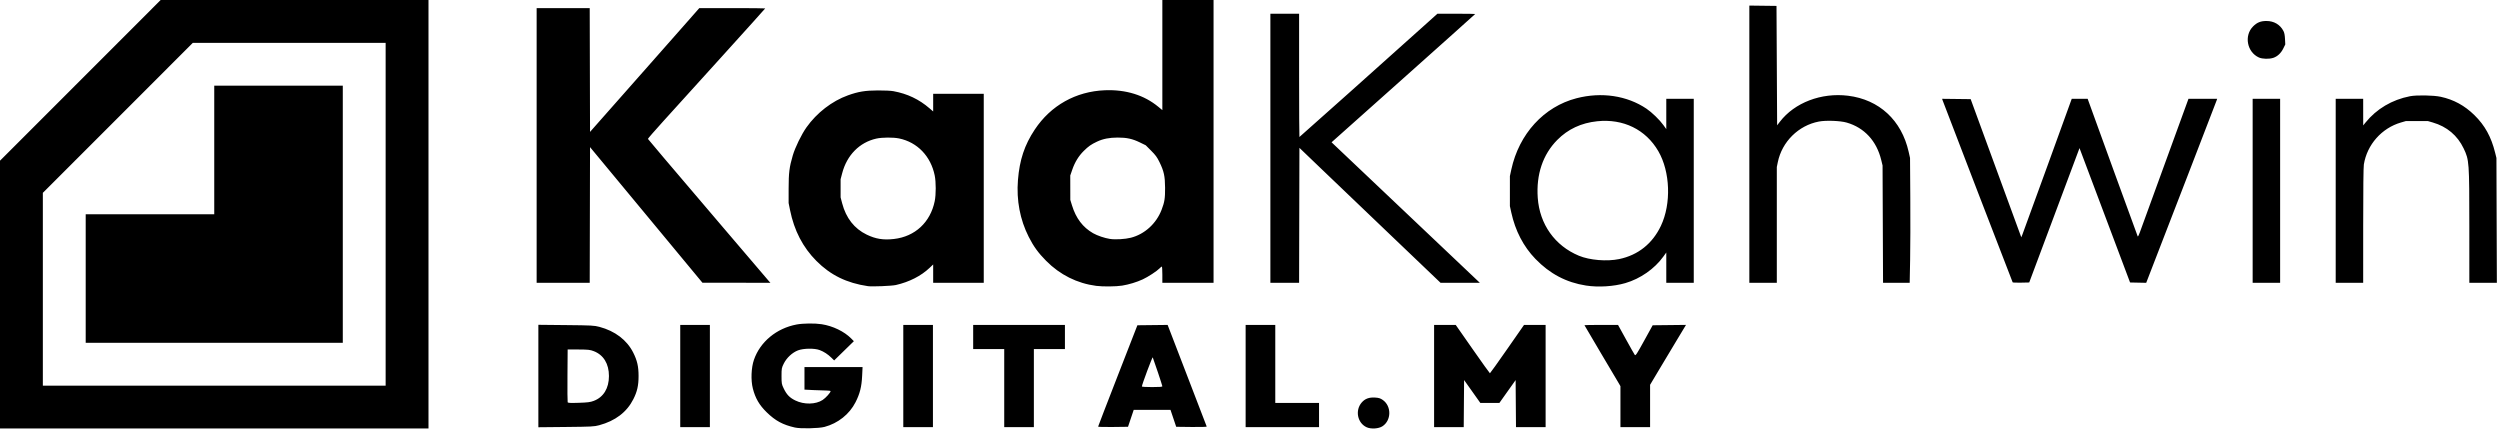 <svg width="881" height="152" xmlns="http://www.w3.org/2000/svg" xmlns:xlink="http://www.w3.org/1999/xlink" overflow="hidden"><defs><clipPath id="clip0"><rect x="1019" y="869" width="881" height="152"/></clipPath><clipPath id="clip1"><rect x="1208" y="869" width="691" height="101"/></clipPath><clipPath id="clip2"><rect x="1208" y="869" width="691" height="101"/></clipPath><clipPath id="clip3"><rect x="1208" y="869" width="691" height="101"/></clipPath><clipPath id="clip4"><rect x="1208" y="983" width="406" height="37"/></clipPath><clipPath id="clip5"><rect x="1208" y="983" width="406" height="37"/></clipPath><clipPath id="clip6"><rect x="1208" y="983" width="406" height="37"/></clipPath></defs><g clip-path="url(#clip0)" transform="translate(-1019 -869)"><path d="M1094.5 899.2 1139.8 899.2 1139.8 944.499 1139.8 989.798 1094.5 989.798 1049.2 989.798 1049.2 944.499 1094.5 944.499ZM1086.95 884.1 1034.1 936.951 1034.1 936.951 1034.1 1004.9 1086.95 1004.9 1154.9 1004.9 1154.9 1004.9 1154.9 884.102 1086.95 884.102ZM1075.62 869 1170 869 1170 1020 1019 1020 1019 925.624Z" fill-rule="evenodd"/><g clip-path="url(#clip1)"><g clip-path="url(#clip2)"><g clip-path="url(#clip3)"><path d="M-185.887 155.907C-193.373 154.806-199.064 152.024-204.044 147.028-208.814 142.243-211.874 136.354-213.327 129.158L-213.831 126.664-213.827 121.602C-213.823 116.036-213.573 114.036-212.365 109.939-211.526 107.09-209.303 102.543-207.531 100.047-203.902 94.938-198.529 90.799-192.924 88.795-189.242 87.48-186.843 87.088-182.365 87.069-179.991 87.06-177.788 87.167-176.864 87.338-171.95 88.247-167.858 90.192-164.155 93.38L-162.89 94.469-162.89 91.366-162.89 88.263-153.977 88.263-145.065 88.263-145.065 121.492-145.065 154.722-153.977 154.722-162.89 154.722-162.89 151.496-162.89 148.272-164.155 149.474C-167.142 152.311-171.319 154.433-176.022 155.503-177.486 155.836-184.434 156.12-185.887 155.907ZM-176.7 139.313C-169.277 138.463-163.877 133.46-162.348 126.013-161.872 123.699-161.872 119.286-162.348 116.972-163.74 110.197-168.457 105.3-174.878 103.961-176.956 103.528-180.885 103.552-182.933 104.011-188.848 105.338-193.285 109.824-194.949 116.162L-195.51 118.302-195.51 121.492-195.51 124.683-194.959 126.784C-193.602 131.948-190.67 135.682-186.326 137.776-183.135 139.314-180.451 139.743-176.7 139.313ZM-105.436 155.803C-112.131 154.936-118.19 151.919-123.059 147.025-125.829 144.242-127.517 141.924-129.22 138.567-132.288 132.52-133.583 125.697-133.015 118.594-132.449 111.499-130.698 106.253-127.093 100.839-121.439 92.349-112.617 87.412-102.374 87.007-94.978 86.715-88.546 88.704-83.536 92.834L-82.129 93.995-82.129 74.625-82.129 55.255-73.106 55.255-64.084 55.255-64.084 104.988-64.084 154.722-73.106 154.722-82.129 154.722-82.129 151.86C-82.129 150.286-82.209 149-82.307 149-82.406 149-82.772 149.298-83.121 149.661-84.022 150.604-87.198 152.672-89.038 153.517-91.194 154.507-93.889 155.324-96.284 155.712-98.44 156.062-103.08 156.109-105.436 155.803ZM-93.228 138.874C-88.358 137.627-84.252 133.898-82.384 129.02-81.346 126.311-81.141 125.01-81.165 121.272-81.19 117.202-81.575 115.455-83.153 112.25-84.007 110.516-84.506 109.837-86.082 108.261L-87.981 106.361-90.08 105.34C-92.665 104.083-94.705 103.638-97.861 103.644-100.81 103.649-103.068 104.095-105.165 105.086-107.257 106.074-108.148 106.699-109.819 108.345-111.619 110.119-112.95 112.277-113.855 114.891L-114.58 116.981-114.571 121.272-114.563 125.563-113.967 127.502C-112.574 132.034-110.156 135.215-106.525 137.29-105.045 138.136-102.46 139.01-100.605 139.293-98.689 139.586-95.247 139.39-93.228 138.874ZM67.182 155.693C60.232 154.621 54.396 151.552 49.331 146.31 45.117 141.947 42.241 136.424 40.834 129.987L40.347 127.764 40.347 122.483 40.347 117.201 40.848 114.891C43.567 102.35 52.345 92.778 63.844 89.813 72.647 87.544 81.605 88.88 88.47 93.486 90.374 94.763 93.1 97.399 94.437 99.255L95.459 100.675 95.459 95.349 95.459 90.024 100.301 90.024 105.142 90.024 105.142 122.373 105.142 154.722 100.301 154.722 95.459 154.722 95.459 149.396 95.459 144.071 94.435 145.49C91.315 149.813 86.323 153.291 81.023 154.834 76.93 156.025 71.512 156.362 67.182 155.693ZM78.845 146.383C85.508 145 90.606 140.945 93.579 134.663 97.254 126.899 96.857 115.661 92.652 108.431 88.23 100.828 80.303 96.954 71.125 97.91 65.474 98.499 60.802 100.68 57.031 104.488 51.948 109.62 49.583 116.627 50.162 124.832 50.82 134.149 56.185 141.687 64.662 145.205 68.441 146.774 74.525 147.279 78.845 146.383ZM-302.628 106.418-302.628 58.115-293.276 58.115-283.924 58.115-283.868 79.887-283.813 101.658-270.142 86.213C-262.624 77.719-253.959 67.922-250.887 64.442L-245.303 58.115-233.694 58.115C-227.31 58.115-222.086 58.166-222.086 58.227-222.086 58.288-228.94 65.888-237.317 75.116-245.694 84.344-255.006 94.604-258.012 97.916-261.018 101.228-263.448 104.017-263.412 104.114-263.377 104.211-260.865 107.196-257.832 110.746-254.799 114.296-245.352 125.371-236.839 135.356-228.326 145.342-221.11 153.784-220.802 154.116L-220.243 154.722-232.223 154.71-244.202 154.698-264.007 130.852-283.813 107.006-283.868 130.863-283.924 154.721-293.276 154.721-302.628 154.721ZM-44.058 107.408-44.058 60.096-38.997 60.096-33.936 60.096-33.936 81.772C-33.936 93.693-33.886 103.448-33.825 103.448-33.734 103.448-2.295 75.432 11.173 63.35L14.8 60.096 21.461 60.096C25.124 60.096 28.121 60.136 28.121 60.185 28.121 60.234 16.732 70.406 2.813 82.79L-22.495 105.306-21.889 105.887C-21.1 106.642 29.01 154.032 29.434 154.423L29.756 154.722 22.832 154.721 15.908 154.721-1.697 137.942C-11.38 128.713-22.57 118.034-26.564 114.211L-33.825 107.261-33.882 130.991-33.938 154.722-38.998 154.722-44.058 154.722ZM124.727 105.974 124.727 57.226 129.513 57.286 134.299 57.345 134.41 78.342 134.52 99.34 135.499 98.071C140.674 91.363 150.09 87.778 159.502 88.932 170.493 90.28 178.382 97.562 180.872 108.66L181.356 110.819 181.45 124.793C181.501 132.479 181.473 142.357 181.388 146.744L181.232 154.722 176.539 154.722 171.846 154.722 171.76 134.091 171.675 113.46 171.209 111.551C169.577 104.837 165.267 100.172 159.033 98.376 156.773 97.725 151.735 97.538 149.233 98.013 142.046 99.376 136.236 105.109 134.758 112.296L134.41 113.992 134.41 134.356 134.41 154.722 129.568 154.722 124.727 154.722ZM217.522 154.562C217.38 154.327 192.917 90.89 192.781 90.405L192.672 90.016 197.698 90.075 202.725 90.134 203.734 92.885C204.287 94.397 208.299 105.328 212.649 117.175L220.558 138.714 220.916 137.86C221.115 137.391 225.115 126.435 229.807 113.515L238.338 90.024 241.147 90.024 243.956 90.024 244.169 90.629C245.208 93.585 261.469 138.173 261.585 138.388 261.676 138.555 261.971 138.02 262.311 137.067 262.626 136.186 266.519 125.514 270.962 113.35 275.404 101.186 279.137 90.962 279.256 90.629L279.472 90.024 284.526 90.024 289.581 90.024 289.424 90.519C289.338 90.791 284.74 102.699 279.208 116.981 273.675 131.263 268.12 145.6 266.865 148.84L264.584 154.734 261.739 154.672 258.895 154.611 250.559 132.495C245.973 120.331 241.964 109.698 241.65 108.864L241.078 107.349 232.217 130.98 223.357 154.611 220.491 154.672C218.915 154.706 217.579 154.657 217.522 154.562ZM302.095 122.373 302.095 90.024 306.936 90.024 311.778 90.024 311.778 122.373 311.778 154.722 306.936 154.722 302.095 154.722ZM331.362 122.373 331.362 90.024 336.204 90.024 341.045 90.024 341.049 94.7 341.053 99.376 341.854 98.386C345.752 93.565 351.21 90.339 357.548 89.11 359.895 88.655 365.842 88.761 368.358 89.302 372.931 90.285 376.777 92.373 380.228 95.745 383.929 99.361 386.156 103.382 387.538 108.949L388.004 110.819 388.078 132.771 388.153 154.722 383.303 154.722 378.454 154.722 378.45 134.971C378.445 112.107 378.406 111.574 376.456 107.48 374.278 102.914 370.553 99.785 365.578 98.345L363.821 97.836 359.969 97.836 356.119 97.836 354.371 98.342C347.564 100.313 342.398 106.148 341.278 113.13 341.131 114.047 341.048 121.776 341.047 134.641L341.045 154.722 336.204 154.722 331.362 154.722ZM304.295 75.483C300.099 73.587 299.011 67.789 302.245 64.555 303.632 63.168 304.907 62.649 306.936 62.645 309.597 62.64 311.765 63.905 312.937 66.147 313.267 66.779 313.424 67.574 313.495 68.959L313.592 70.891 312.895 72.306C312.091 73.941 310.859 75.102 309.402 75.598 307.954 76.091 305.52 76.036 304.295 75.483Z" transform="matrix(1 0 0 1.002 1510.74 813.624)"/></g></g></g><g clip-path="url(#clip4)"><g clip-path="url(#clip5)"><g clip-path="url(#clip6)"><path d="M38.011 425.954C33.847 424.998 31.273 423.578 28.27 420.583 25.722 418.042 24.35 415.631 23.494 412.195 22.764 409.264 22.929 404.884 23.874 402.086 26.013 395.75 31.644 390.987 38.576 389.647 40.786 389.219 44.884 389.171 47.222 389.545 51.1 390.164 55.029 392.106 57.418 394.584L58.327 395.527 54.931 398.916 51.536 402.306 50.615 401.379C49.377 400.134 47.999 399.214 46.53 398.655 44.724 397.966 40.937 398.025 39.046 398.77 37.099 399.537 35.178 401.356 34.183 403.376 33.423 404.922 33.386 405.124 33.386 407.799 33.386 410.431 33.433 410.703 34.142 412.197 35.177 414.382 36.172 415.431 38.144 416.417 41.157 417.925 45.171 417.849 47.563 416.239 48.638 415.516 50.302 413.633 50.302 413.14 50.302 413.017 49.672 412.916 48.903 412.915 48.133 412.915 46.107 412.843 44.4 412.757L41.297 412.597 41.297 408.62 41.297 404.641 51.312 404.641 61.328 404.641 61.183 407.745C61.003 411.599 60.408 414.017 58.894 417.054 56.795 421.264 52.864 424.462 48.233 425.727 46.237 426.272 40.001 426.411 38.011 425.954ZM235.139 425.855C231.952 424.366 231.087 419.883 233.454 417.117 234.595 415.785 235.994 415.262 238.061 415.393 239.329 415.473 239.856 415.64 240.675 416.215 243.761 418.384 243.71 423.443 240.58 425.514 239.251 426.394 236.642 426.556 235.139 425.855ZM-50.461 407.805-50.461 389.755-40.908 389.853C-32.044 389.943-31.215 389.989-29.408 390.478-24.017 391.94-19.945 395.106-17.758 399.534-16.378 402.332-15.908 404.43-15.908 407.805-15.908 411.15-16.378 413.28-17.704 415.959-19.97 420.535-23.909 423.603-29.507 425.149-31.204 425.618-32.134 425.667-40.908 425.757L-50.461 425.855ZM-31.375 416.565C-28.011 415.279-26.122 412.13-26.122 407.805-26.122 403.484-28.001 400.347-31.375 399.036-32.645 398.541-33.261 398.474-36.588 398.455L-40.361 398.435-40.425 407.561C-40.459 412.58-40.43 416.839-40.359 417.024-40.253 417.3-39.542 417.339-36.522 417.24-33.458 417.138-32.566 417.021-31.375 416.565ZM-1.54 407.805-1.54 389.794 3.571 389.794 8.682 389.794 8.682 407.805 8.682 425.816 3.571 425.816-1.54 425.816ZM75.371 407.805 75.371 389.794 80.482 389.794 85.594 389.794 85.594 407.805 85.594 425.816 80.482 425.816 75.371 425.816ZM110.176 412.064 110.176 398.313 104.821 398.313 99.467 398.313 99.467 394.054 99.467 389.794 115.287 389.794 131.107 389.794 131.107 394.054 131.107 398.313 125.753 398.313 120.398 398.313 120.398 412.064 120.398 425.816 115.287 425.816 110.176 425.816ZM142.549 425.638C142.551 425.535 145.598 417.455 149.322 407.683L156.091 389.916 161.305 389.855 166.52 389.795 173.214 407.579C176.895 417.362 179.945 425.468 179.989 425.595 180.041 425.737 178.03 425.8 174.773 425.76L169.474 425.694 168.492 422.713 167.509 419.731 161.166 419.731 154.823 419.731 153.84 422.713 152.858 425.694 147.702 425.76C144.867 425.796 142.548 425.741 142.549 425.638ZM164.695 411.388C164.695 411.132 161.876 402.477 161.387 401.233 161.27 400.93 157.637 410.869 157.637 411.497 157.637 411.608 159.226 411.699 161.166 411.699 163.87 411.699 164.695 411.627 164.695 411.388ZM193.416 407.805 193.416 389.794 198.527 389.794 203.638 389.794 203.638 403.546 203.638 417.297 211.183 417.297 218.727 417.297 218.727 421.556 218.727 425.816 206.071 425.816 193.416 425.816ZM258.401 407.805 258.401 389.794 262.131 389.794 265.859 389.794 271.682 398.313C274.884 402.998 277.57 406.832 277.652 406.832 277.733 406.832 280.412 402.998 283.604 398.313L289.411 389.794 293.134 389.794 296.855 389.794 296.855 407.805 296.855 425.816 291.748 425.816 286.64 425.816 286.575 417.526 286.512 409.235 283.712 413.261 280.914 417.288 277.628 417.286 274.342 417.281 271.544 413.251 268.744 409.221 268.68 417.518 268.616 425.816 263.508 425.816 258.401 425.816ZM322.655 418.595 322.655 411.374 321.951 410.136C321.565 409.456 318.772 404.643 315.745 399.441 312.718 394.238 310.243 389.939 310.243 389.887 310.243 389.837 312.849 389.794 316.034 389.794L321.825 389.794 324.56 394.87C326.065 397.662 327.435 400.135 327.603 400.365 327.87 400.732 328.287 400.085 330.838 395.35L333.768 389.916 339.514 389.851 345.26 389.785 342.209 394.962C340.53 397.808 337.743 402.559 336.017 405.517L332.878 410.895 332.878 418.355 332.878 425.816 327.767 425.816 322.655 425.816Z" transform="matrix(1.022 0 0 1 1260.29 593.708)"/></g></g></g></g></svg>